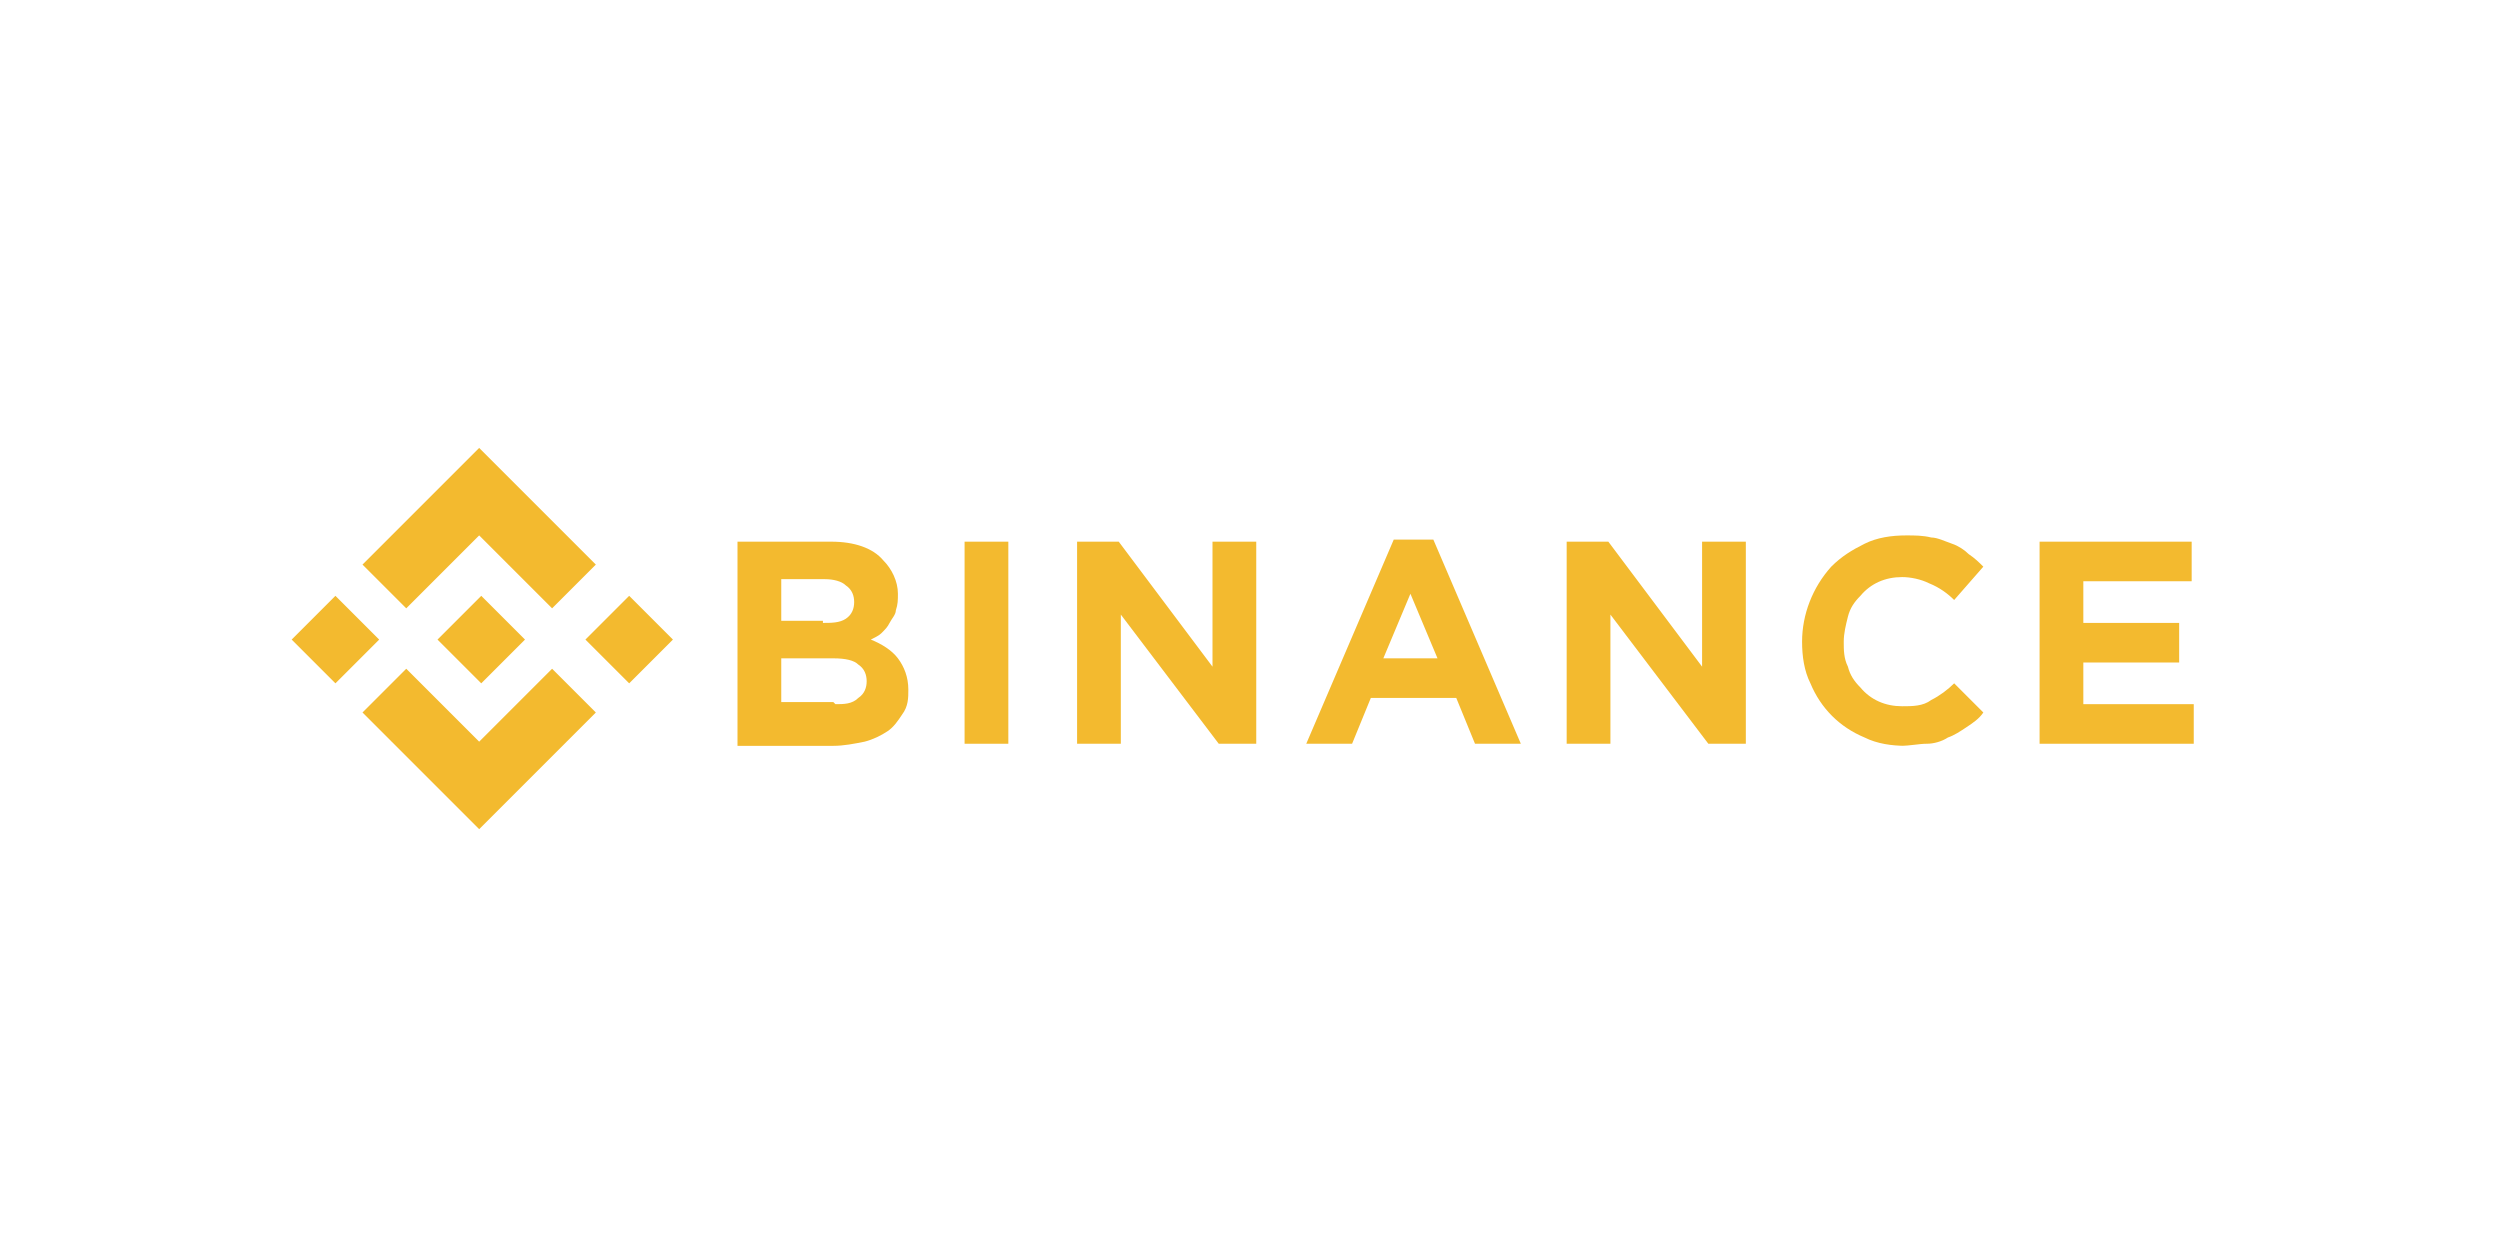 <?xml version="1.0" encoding="UTF-8"?>
<svg xmlns="http://www.w3.org/2000/svg" version="1.1" viewBox="0 0 120 60">
  <defs>
    <style>
      .cls-1 {
        fill: #f3ba2f;
      }
    </style>
  </defs>
  <!-- Generator: Adobe Illustrator 28.7.1, SVG Export Plug-In . SVG Version: 1.2.0 Build 142)  -->
  <g>
    <g id="Layer_1">
      <g>
        <path class="cls-1" d="M19.5,29.2l3.5-3.5,3.5,3.5,2.1-2.1-5.6-5.6-5.6,5.6,2.1,2.1Z"/>
        <path class="cls-1" d="M14,30.7l2.1-2.1,2.1,2.1-2.1,2.1-2.1-2.1Z"/>
        <path class="cls-1" d="M19.5,32.1l3.5,3.5,3.5-3.5,2.1,2.1h0s-5.6,5.6-5.6,5.6l-5.6-5.6h0s2.1-2.1,2.1-2.1Z"/>
        <path class="cls-1" d="M28.1,30.7l2.1-2.1,2.1,2.1-2.1,2.1-2.1-2.1Z"/>
        <path class="cls-1" d="M25.2,30.7l-2.1-2.1-1.5,1.5-.2.2-.4.4h0s0,0,0,0l2.1,2.1,2.1-2.1h0s0,0,0,0Z"/>
        <g>
          <path class="cls-1" d="M35.4,26h4.5c1.1,0,2,.3,2.5.9.4.4.7,1,.7,1.6h0c0,.3,0,.5-.1.8,0,.2-.2.4-.3.6-.1.2-.2.3-.4.5-.1.1-.3.2-.5.3.5.2,1,.5,1.3.9.3.4.5.9.5,1.5h0c0,.4,0,.8-.3,1.2-.2.3-.4.6-.7.8-.3.2-.7.4-1.1.5-.5.1-1,.2-1.5.2h-4.6v-9.7ZM39.5,29.9c.4,0,.8,0,1.1-.2.3-.2.4-.5.4-.8h0c0-.3-.1-.6-.4-.8-.2-.2-.6-.3-1-.3h-2.1v2h2ZM40.1,33.8c.4,0,.8,0,1.1-.3.3-.2.4-.5.4-.8h0c0-.3-.1-.6-.4-.8-.2-.2-.6-.3-1.2-.3h-2.5v2.1h2.5Z"/>
          <path class="cls-1" d="M46.3,26h2.1v9.7h-2.1v-9.7Z"/>
          <path class="cls-1" d="M51.7,26h2l4.5,6v-6h2.1v9.7h-1.8l-4.7-6.2v6.2h-2.1v-9.7Z"/>
          <path class="cls-1" d="M66.8,25.9h2l4.2,9.8h-2.2l-.9-2.2h-4.1l-.9,2.2h-2.2l4.2-9.8ZM69,31.6l-1.3-3.1-1.3,3.1h2.6Z"/>
          <path class="cls-1" d="M75.2,26h2l4.5,6v-6h2.1v9.7h-1.8l-4.7-6.2v6.2h-2.1v-9.7Z"/>
          <path class="cls-1" d="M91.5,35.8c-.7,0-1.4-.1-2-.4-1.2-.5-2.1-1.4-2.6-2.6-.3-.6-.4-1.3-.4-2h0c0-1.3.5-2.6,1.4-3.6.5-.5,1-.8,1.6-1.1.6-.3,1.3-.4,2-.4.4,0,.8,0,1.2.1.3,0,.7.2,1,.3.3.1.6.3.8.5.3.2.5.4.7.6l-1.4,1.6c-.3-.3-.7-.6-1.2-.8-.4-.2-.9-.3-1.3-.3-.8,0-1.5.3-2,.9-.3.3-.5.6-.6,1-.1.4-.2.8-.2,1.2h0c0,.4,0,.8.2,1.2.1.4.3.7.6,1,.5.6,1.2.9,2,.9.5,0,1,0,1.4-.3.4-.2.8-.5,1.1-.8l1.4,1.4c-.2.3-.5.5-.8.7-.3.2-.6.4-.9.5-.3.2-.7.3-1,.3-.4,0-.8.1-1.3.1Z"/>
          <path class="cls-1" d="M97.9,26h7.3v1.9h-5.2v2h4.6v1.9h-4.6v2h5.3v1.9h-7.4v-9.7Z"/>
        </g>
      </g>
    </g>
  </g>
</svg>